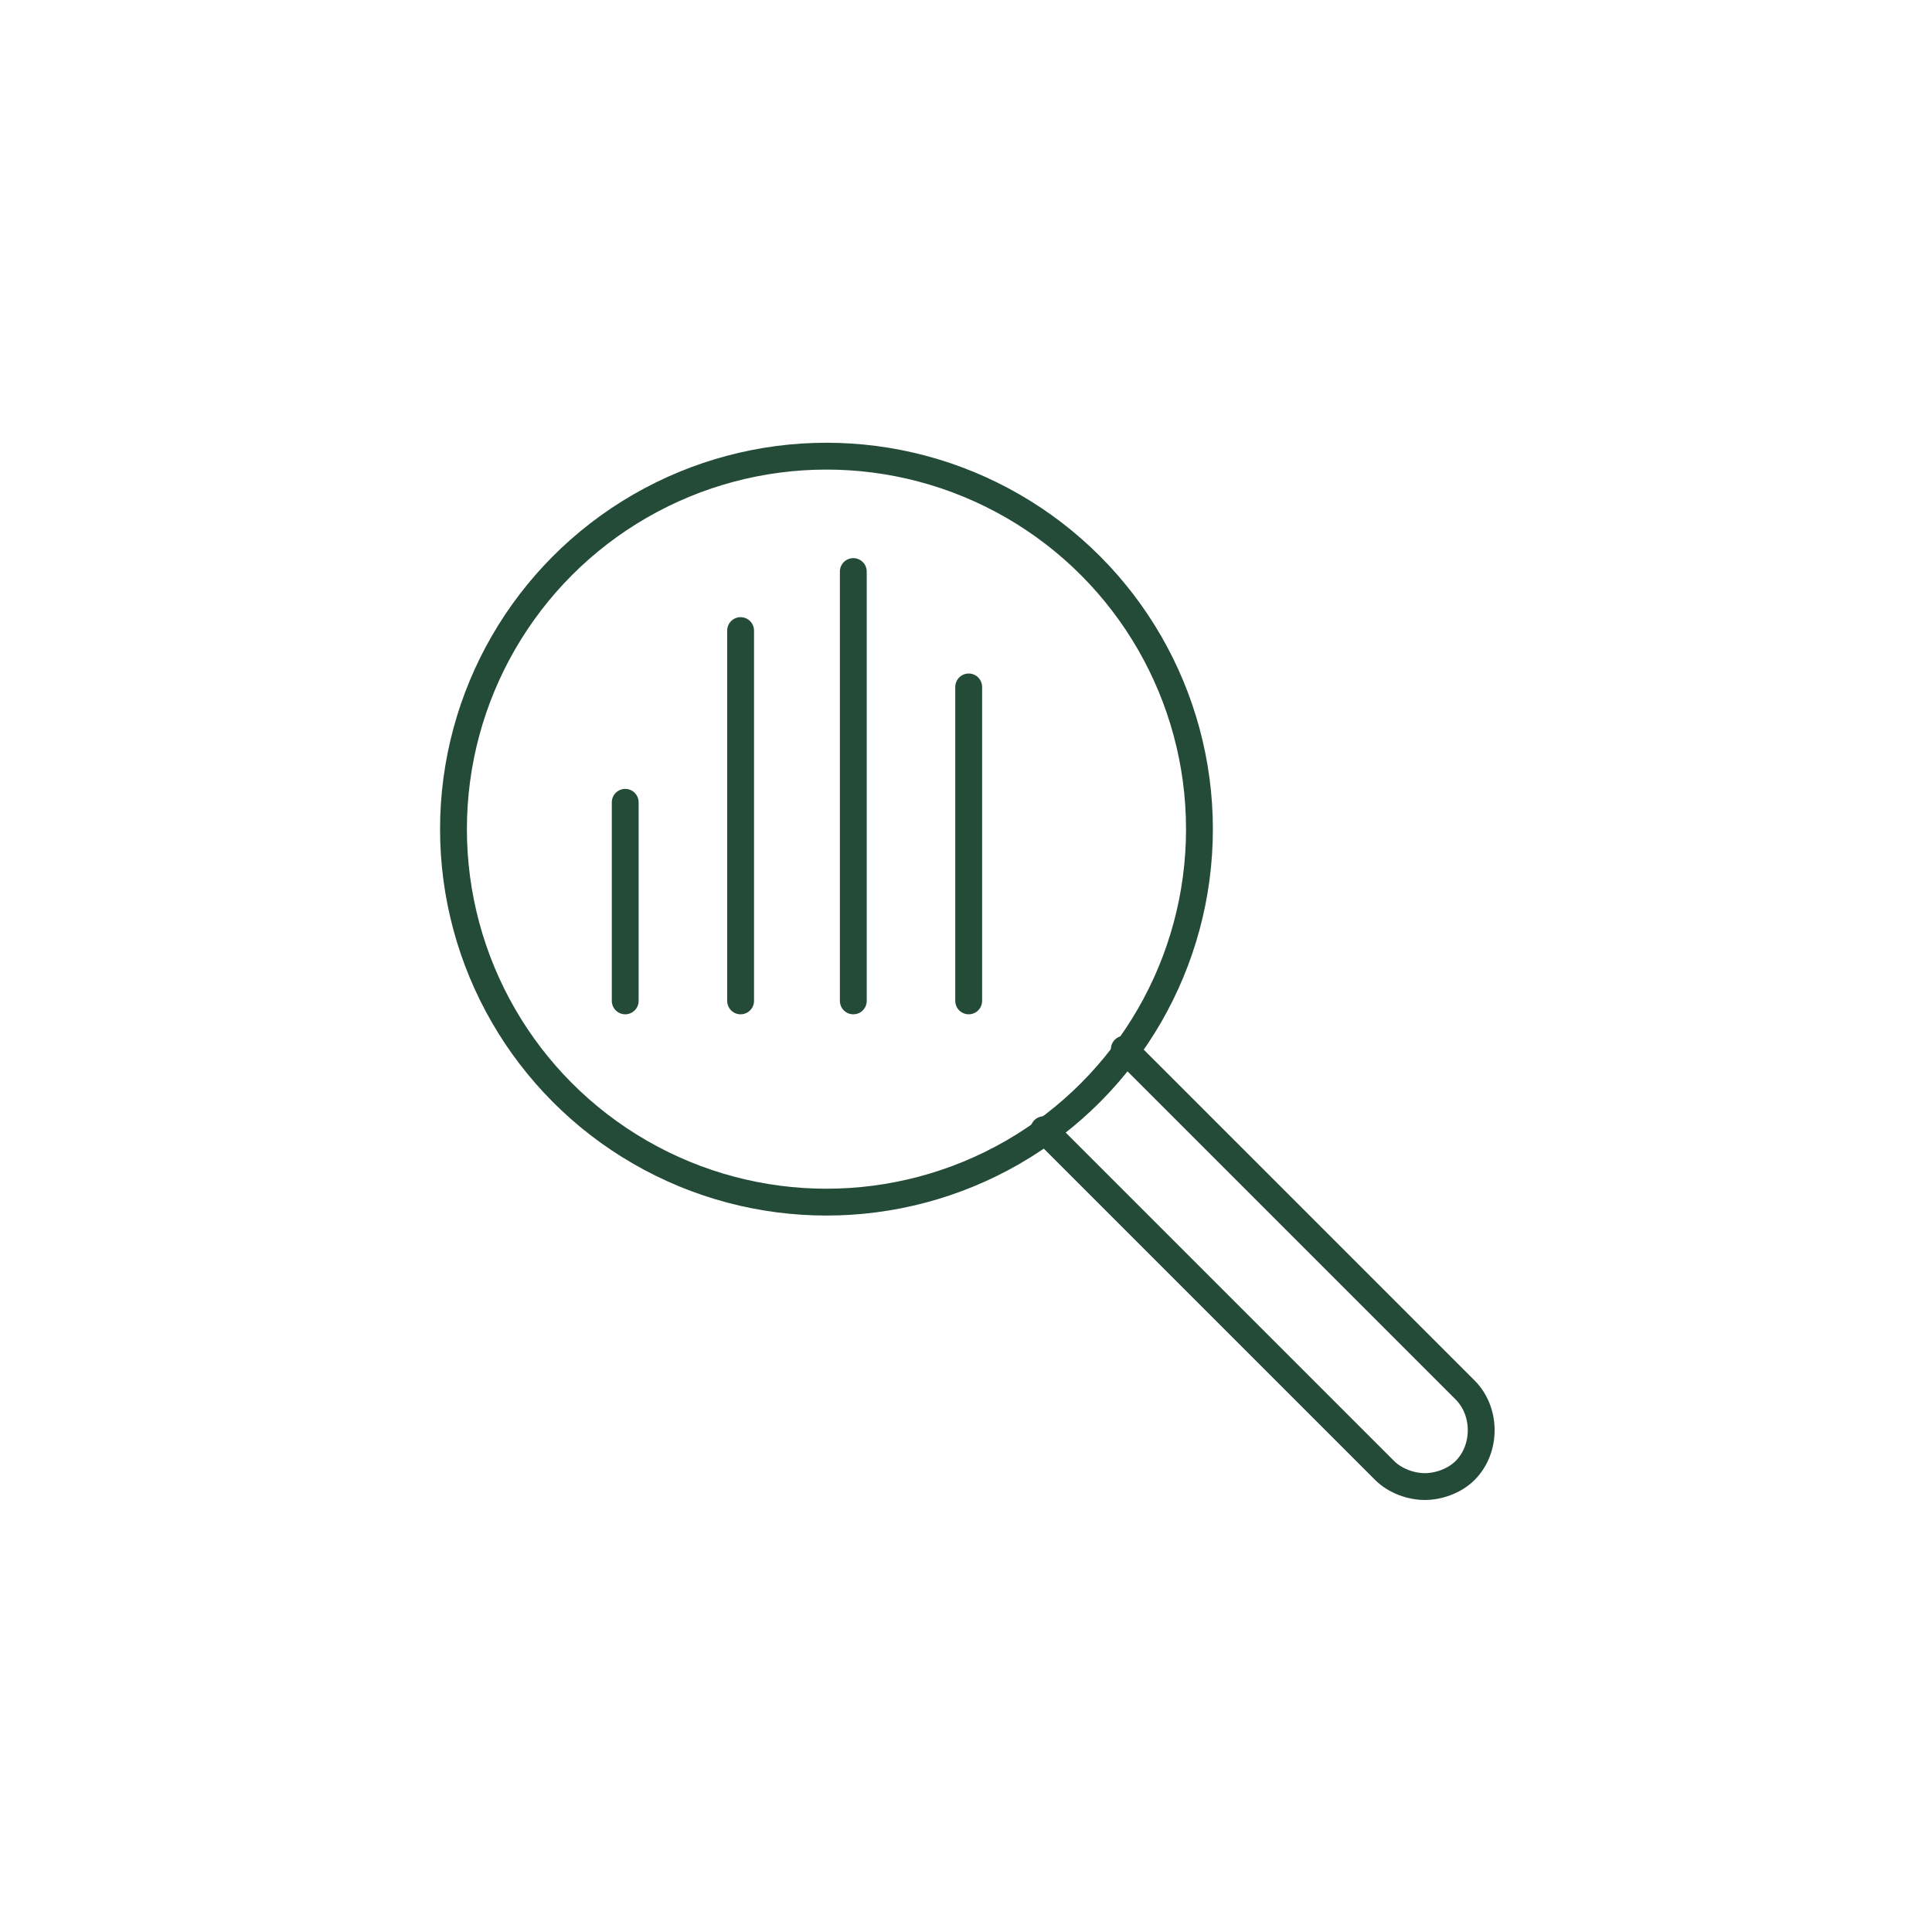 <?xml version="1.0" encoding="utf-8"?>
<!-- Generator: Adobe Illustrator 25.2.3, SVG Export Plug-In . SVG Version: 6.00 Build 0)  -->
<svg version="1.1" id="Layer_1" xmlns="http://www.w3.org/2000/svg" xmlns:xlink="http://www.w3.org/1999/xlink" x="0px" y="0px"
	 viewBox="0 0 72 72" style="enable-background:new 0 0 72 72;" xml:space="preserve">
<style type="text/css">
	.st0{fill:none;stroke:#234B37;stroke-linejoin:round;}
	.st1{fill:none;stroke:#234B37;stroke-linecap:round;stroke-linejoin:round;}
	.st2{fill:none;stroke:#234B37;stroke-linecap:round;stroke-miterlimit:10;}
</style>
<g>
	<path class="st0" d="M603,993.9v28.2c0,2.7-2.2,4.8-4.8,4.8h-32.3l0,0c1.8,0,3.2-1.4,3.2-3.2v-29.9c0-0.4,0.4-0.8,0.8-0.8h32.3
		C602.6,993.1,603,993.5,603,993.9z"/>
	<path class="st1" d="M565.9,1027L565.9,1027c-1.8,0-3.2-1.4-3.2-3.2v-16.9c0-0.4,0.4-0.8,0.8-0.8h2.4"/>
	<line class="st1" x1="588.5" y1="1015.7" x2="598.1" y2="1015.7"/>
	<line class="st1" x1="588.5" y1="1010.8" x2="598.1" y2="1010.8"/>
	<line class="st1" x1="588.5" y1="1020.5" x2="598.1" y2="1020.5"/>
	<line class="st1" x1="573.9" y1="1015.7" x2="583.6" y2="1015.7"/>
	<line class="st1" x1="573.9" y1="1010.8" x2="583.6" y2="1010.8"/>
	<line class="st1" x1="573.9" y1="1020.5" x2="583.6" y2="1020.5"/>
	<path class="st1" d="M594.9,1004.4h-17.8c-1.8,0-3.2-1.4-3.2-3.2l0,0c0-1.8,1.4-3.2,3.2-3.2h17.8c1.8,0,3.2,1.4,3.2,3.2l0,0
		C598.1,1003,596.7,1004.4,594.9,1004.4z"/>
</g>
<g>
	<path class="st2" d="M41.9,39.1l12.7,12.7c0.8,0.8,0.8,2.2,0,3c-0.4,0.4-1,0.6-1.5,0.6c-0.5,0-1.1-0.2-1.5-0.6L38.9,42.1"/>
	<circle class="st2" cx="30.8" cy="30.9" r="13.9"/>
	<line class="st2" x1="31.8" y1="37.3" x2="31.8" y2="21.3"/>
	<line class="st2" x1="27.6" y1="37.3" x2="27.6" y2="23.5"/>
	<line class="st2" x1="23.3" y1="37.3" x2="23.3" y2="29.9"/>
	<line class="st2" x1="36.1" y1="37.3" x2="36.1" y2="25.6"/>
</g>
</svg>
